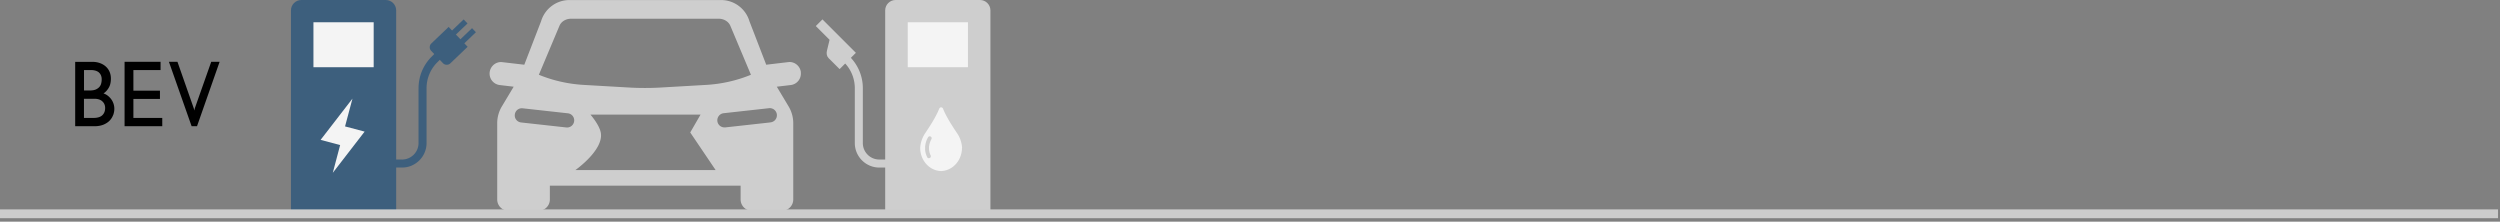 <svg xmlns="http://www.w3.org/2000/svg" width="530" height="47" fill="none"><rect width="100%" height="100%" fill="#808080" stroke="none"/><path fill="#000" d="M24 24.35c-.16.44-.4.84-.74 1.2s-.77.64-1.31.87c-.54.22-1.18.34-1.92.34h-4.09V13.11h3.61c.57 0 1.1.08 1.59.25q.735.255 1.26.72c.35.31.63.69.82 1.12s.29.92.29 1.46c0 .79-.15 1.43-.46 1.95s-.67.91-1.11 1.2c.26.08.53.21.8.4s.52.43.75.71a3.44 3.44 0 0 1 .75 2.14c0 .43-.08.86-.23 1.3zm-3.02-8.98c-.39-.34-.97-.52-1.75-.52h-1.42v4.33h1.25c.51 0 .93-.07 1.25-.21s.58-.33.77-.55c.19-.23.32-.48.38-.76.07-.28.1-.57.1-.85 0-.61-.2-1.09-.59-1.44zm.7 6.1c-.41-.36-.97-.53-1.67-.53H17.8V25h2.02c.85 0 1.47-.19 1.87-.57q.6-.57.6-1.53c0-.6-.21-1.08-.62-1.43zm4.73 5.28V13.1h7.63v1.75h-5.76v4.37h5.63v1.75h-5.63V25h6.12v1.75zm15.37 0h-1.16L35.81 13.1h1.81l3.46 9.86c.03.09.06.24.11.47.05-.22.09-.38.11-.47l3.48-9.86h1.78l-4.79 13.65z"/><path fill="#CECECE" d="M169.79 15.31c-.16-1.34-1.38-2.32-2.71-2.14l-4.64.55-3.56-9.22a6.27 6.27 0 0 0-6.02-4.49h-32.13c-2.78 0-5.23 1.83-6.02 4.49l-3.56 9.22-4.63-.54c-1.34-.18-2.55.8-2.71 2.14a2.44 2.44 0 0 0 2.14 2.71l2.95.35-2.51 4.19a6.9 6.9 0 0 0-.98 3.53v16.19a2.39 2.39 0 0 0 2.39 2.39h6.38a2.39 2.39 0 0 0 2.39-2.39v-2.93h40.44v2.93a2.39 2.39 0 0 0 2.39 2.39h6.38a2.39 2.39 0 0 0 2.39-2.39V26.1c0-1.24-.34-2.46-.98-3.53l-2.51-4.19 2.95-.35a2.44 2.44 0 0 0 2.14-2.71zm-51.18-9.85c.38-.9 1.36-1.49 2.45-1.49h31.32c1.09 0 2.07.6 2.45 1.49l4.37 10.39a29.5 29.5 0 0 1-9.51 2.15l-9.52.55c-1.15.07-2.3.1-3.45.1s-2.3-.03-3.45-.1l-9.52-.55c-3.3-.19-6.52-.92-9.51-2.15zm1.61 21.56h-.17l-9.58-1.06c-.83-.09-1.43-.84-1.33-1.67.09-.83.83-1.43 1.67-1.33l9.58 1.06c.83.09 1.43.84 1.33 1.67-.09.77-.74 1.34-1.5 1.34zm1.75 9.04s6.12-4.29 5.39-7.98c-.332-1.677-2.19-3.79-2.19-3.79h23.35l-2.19 3.79 5.39 7.98zm41.36-10.11-9.58 1.06h-.17c-.76 0-1.41-.57-1.5-1.34-.09-.83.51-1.58 1.33-1.67l9.58-1.06a1.51 1.51 0 1 1 .34 3z"/><path fill="#3D5F7D" d="M63.89 0h17.89c1.22 0 2.21.99 2.21 2.21v42.53H61.68V2.21c0-1.22.99-2.21 2.21-2.21"/><path fill="#F4F4F4" d="M79.22 4.72H66.45v9.53h12.77z"/><path fill="#3D5F7D" d="m98.292 4.116-2.718 2.598.822.86 2.718-2.598zm1.782 1.854-2.718 2.6.822.86 2.718-2.598z"/><path fill="#3D5F7D" d="m99.139 9.922-3.665 3.503a1.114 1.114 0 0 1-1.57-.035l-2.494-2.61a1.114 1.114 0 0 1 .035-1.569l3.665-3.503z"/><path fill="#3D5F7D" d="M85.24 35.52h-3.02v-1.7h3.02c1.92 0 3.49-1.56 3.49-3.49V18.72c0-2.54.99-4.92 2.78-6.71l1.53-1.53 1.2 1.2-1.53 1.53a7.75 7.75 0 0 0-2.28 5.51v11.61c0 2.86-2.33 5.19-5.19 5.19"/><path fill="#F4F4F4" d="m77.3 27.9-4.15-1.1 1.57-5.89-6.75 8.74 4.14 1.1-1.56 5.89z"/><path fill="#CECECE" d="M209.97 44.74h-22.31V2.21c0-1.22.99-2.21 2.21-2.21h17.89c1.22 0 2.21.99 2.21 2.21z"/><path fill="#F4F4F4" d="M192.44 14.25h12.77V4.72h-12.77z"/><path fill="#CECECE" d="M189.43 35.52h-3.02c-2.86 0-5.19-2.33-5.19-5.19V18.72c0-2.08-.81-4.04-2.28-5.51l-1.53-1.53 1.2-1.2 1.53 1.53a9.42 9.42 0 0 1 2.78 6.71v11.61c0 1.92 1.56 3.49 3.49 3.49h3.02z"/><path fill="#CECECE" d="m181.45 11.2-7.09-7.09-1.41 1.41 2.92 2.92-.56 2.32c-.15.62-.02 1.2.36 1.57l2.32 2.32 3.46-3.46z"/><path fill="#F4F4F4" d="M203.96 31.33s-.04-1.59-1.01-3.02c-.92-1.36-2.34-3.52-3.03-5.28a.427.427 0 0 0-.8 0c-.69 1.76-2.11 3.92-3.03 5.28a6.3 6.3 0 0 0-1.01 3.02c0 2.65 1.92 4.81 4.33 4.93h.2c2.41-.13 4.33-2.28 4.33-4.94z"/><path fill="#CECECE" d="M196.93 33.55c-.15 0-.3-.08-.37-.23-1.09-2.19.14-4.15.2-4.24.12-.19.38-.25.57-.12.19.12.25.38.12.57-.04.07-1.03 1.66-.15 3.42.1.2.02.45-.18.55-.06.03-.12.04-.18.04z"/><path fill="#CCC" d="M529.585 44.39H0v1.87h529.585z"/></svg>